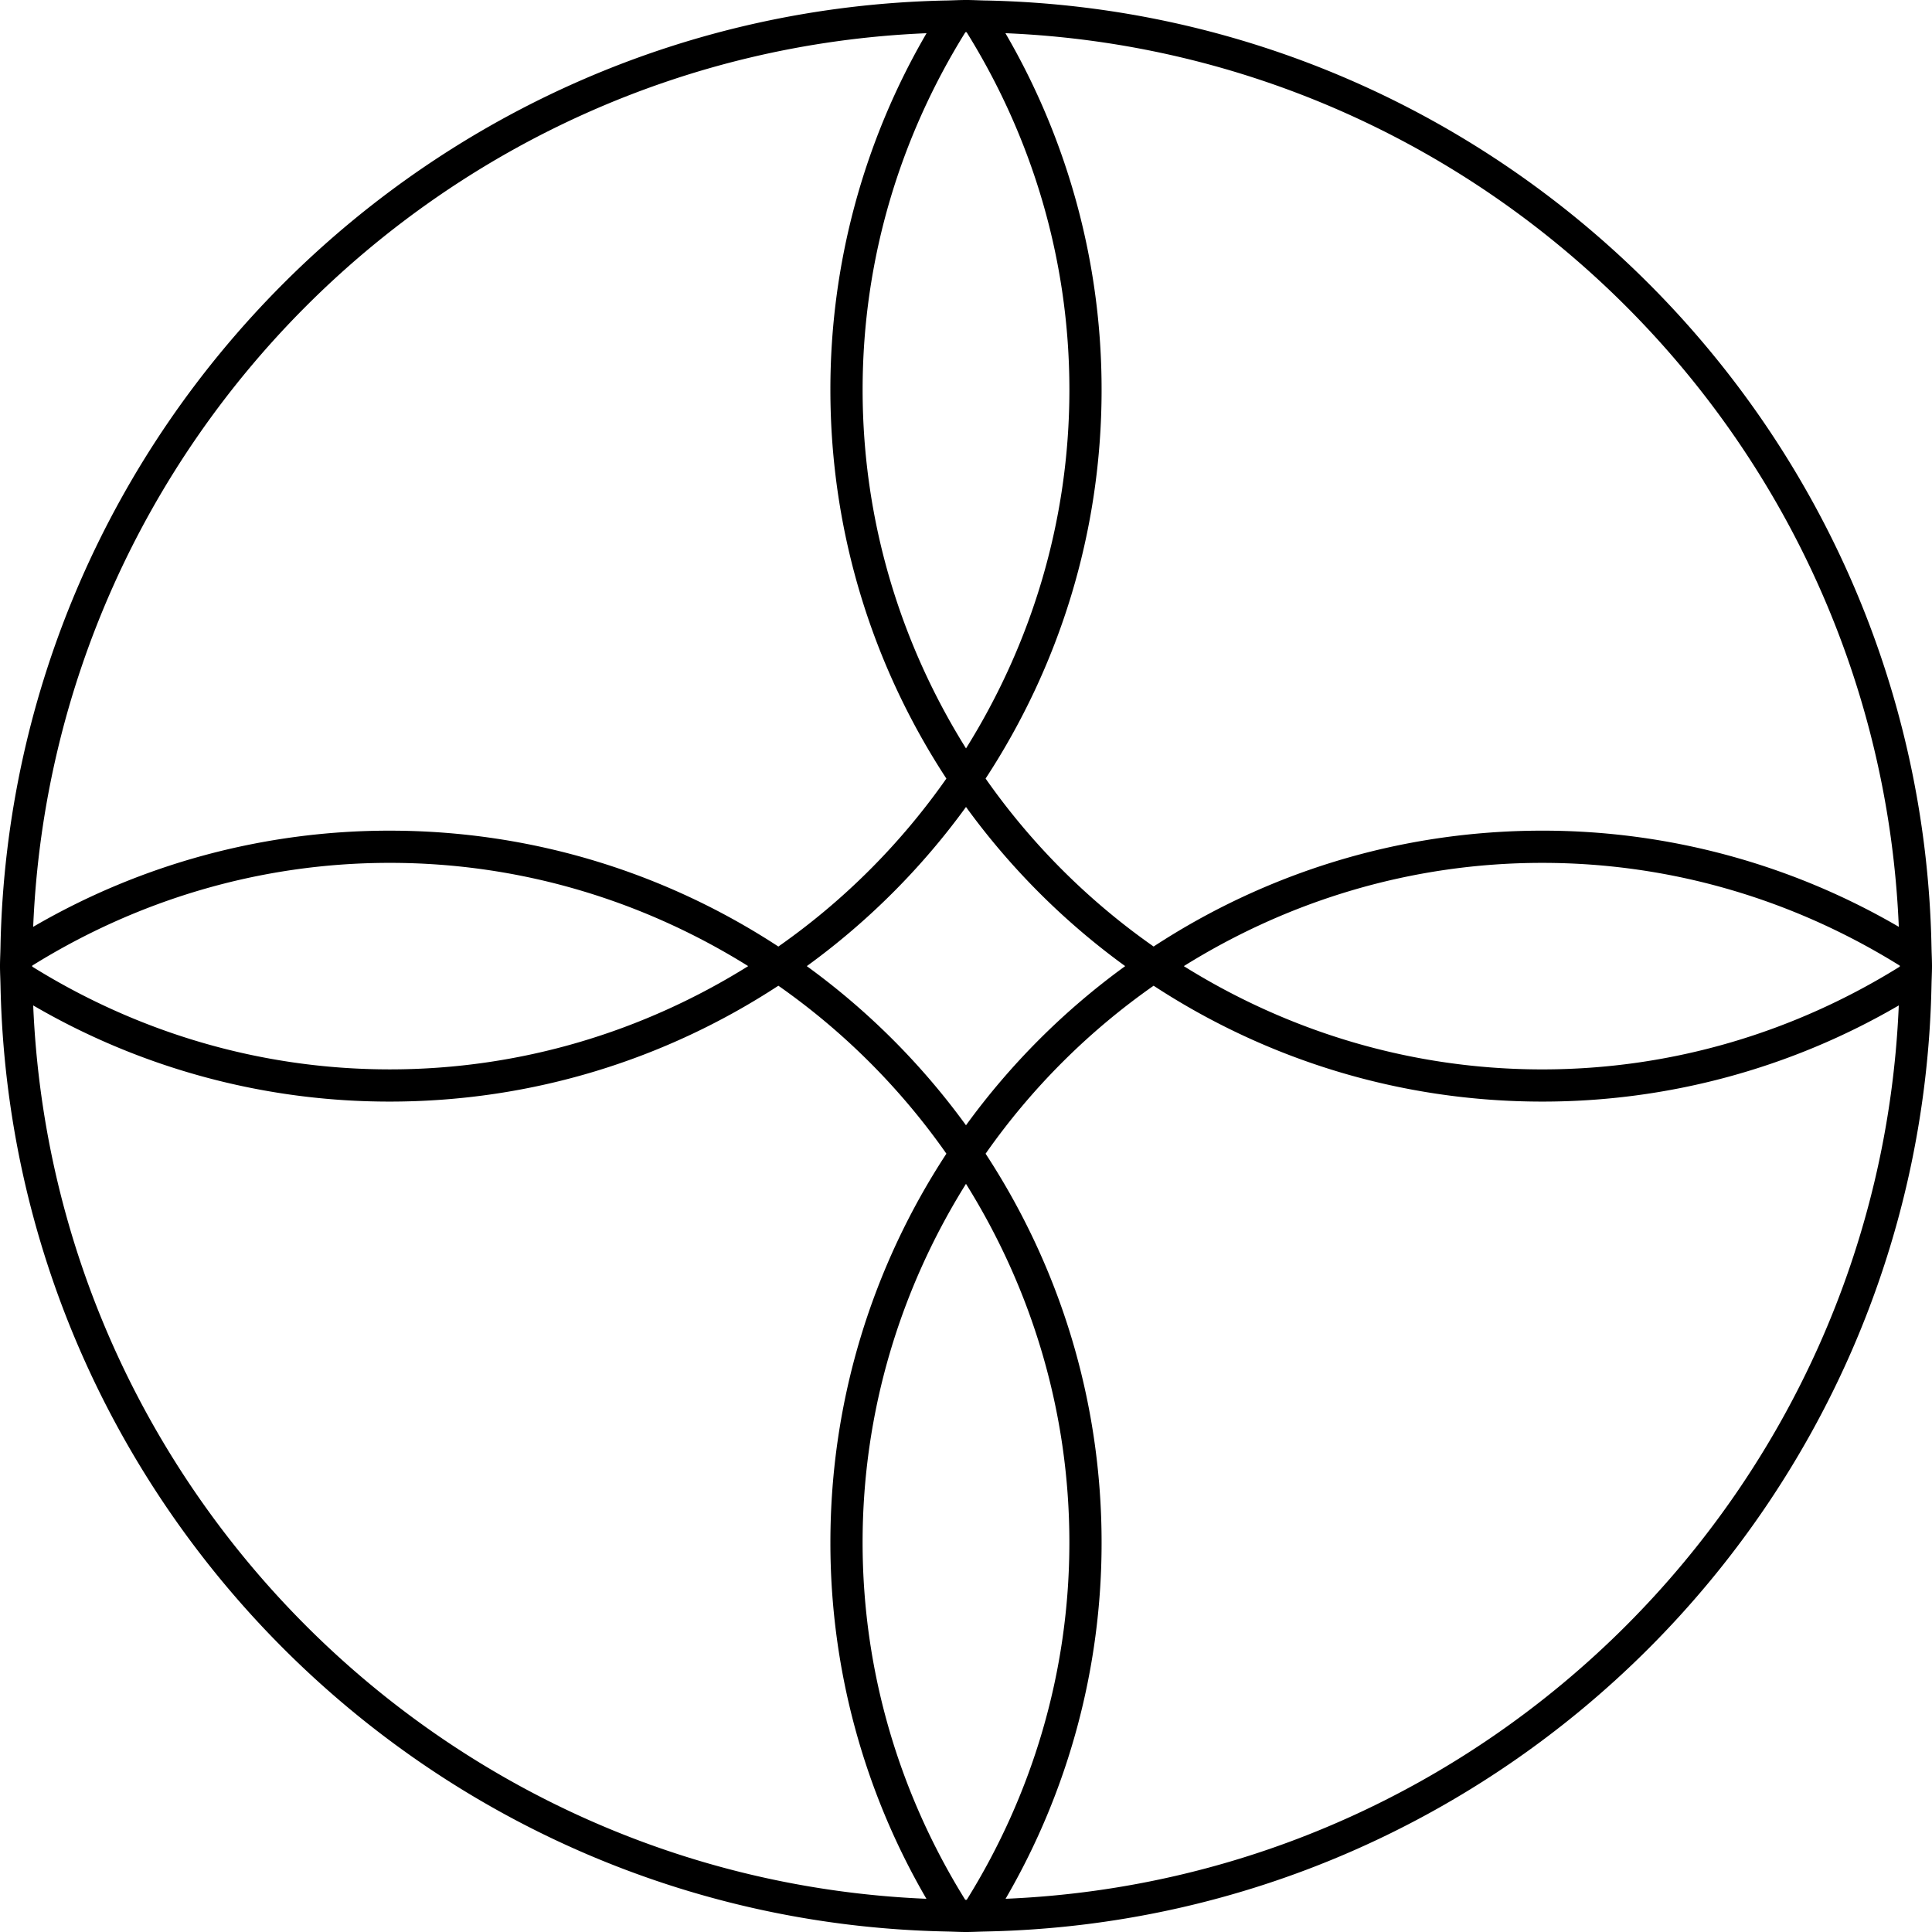 <svg xmlns="http://www.w3.org/2000/svg" width="200" height="200" fill="none"><g clip-path="url(#a)"><path fill="#000" d="m199.949 98.034-.003-.104C198.851 44.436 155.563 1.149 102.069.052h-.077C101.327.037 100.668 0 99.999 0c-.668 0-1.327.038-1.992.051l-.078.001C44.436 1.147 1.15 44.436.052 97.93l-.002.104C.038 98.69 0 99.34 0 100c0 .669.038 1.328.051 1.993l.003.103c1.11 53.488 44.4 96.766 97.895 97.851l.042.002c.67.013 1.335.051 2.008.051.674 0 1.339-.038 2.01-.051l.042-.002c53.493-1.086 96.785-44.363 97.895-97.851l.003-.103c.012-.665.051-1.326.051-1.993-.001-.66-.039-1.31-.051-1.966ZM196.665 100l-.001.065c-10.769 6.7-23.426 10.639-37.016 10.639-13.625 0-26.315-3.958-37.101-10.69 10.786-6.733 23.476-10.69 37.101-10.69 13.59 0 26.248 3.937 37.017 10.639V100Zm-.102-4.056a73.206 73.206 0 0 0-36.915-9.955c-14.836 0-28.651 4.421-40.226 11.995a70.875 70.875 0 0 1-17.394-17.389c7.581-11.579 12.008-25.4 12.008-40.244a73.217 73.217 0 0 0-9.955-36.915c50.067 2.093 90.403 42.437 92.482 92.508ZM99.999 196.666l-.08-.002c-6.69-10.763-10.623-23.412-10.623-36.99 0-13.635 3.962-26.333 10.702-37.123 6.741 10.792 10.703 23.489 10.703 37.123 0 13.578-3.932 26.227-10.623 36.99l-.079.002Zm0-193.332.065.001c6.7 10.769 10.639 23.426 10.639 37.016 0 13.635-3.962 26.333-10.702 37.124-6.742-10.791-10.703-23.489-10.703-37.124 0-13.59 3.938-26.247 10.639-37.016l.062-.001Zm16.48 96.679a74.262 74.262 0 0 0-16.48 16.475 74.263 74.263 0 0 0-16.48-16.475A74.297 74.297 0 0 0 100 83.537a74.26 74.26 0 0 0 16.48 16.476ZM95.917 3.437a73.205 73.205 0 0 0-9.955 36.916c0 14.843 4.426 28.664 12.007 40.243a70.858 70.858 0 0 1-17.393 17.389C69 90.411 55.186 85.99 40.35 85.99a73.198 73.198 0 0 0-36.915 9.955C5.515 45.873 45.85 5.529 95.916 3.438ZM3.334 100l.001-.039c10.769-6.701 23.427-10.638 37.017-10.638 13.625 0 26.315 3.957 37.101 10.69-10.786 6.732-23.476 10.689-37.1 10.689-13.59 0-26.248-3.937-37.017-10.638a1.053 1.053 0 0 1-.002-.064Zm.103 4.081a73.196 73.196 0 0 0 36.915 9.955c14.835 0 28.65-4.422 40.225-11.995a70.855 70.855 0 0 1 17.394 17.389c-7.582 11.579-12.008 25.4-12.008 40.244a73.205 73.205 0 0 0 9.939 36.888c-50.052-2.099-90.373-42.428-92.465-92.481Zm100.66 92.481a73.214 73.214 0 0 0 9.939-36.888c0-14.844-4.427-28.665-12.008-40.244a70.862 70.862 0 0 1 17.394-17.389c11.575 7.574 25.39 11.995 40.225 11.995a73.195 73.195 0 0 0 36.914-9.955c-2.091 50.054-42.413 90.382-92.464 92.481Z"/></g><defs><clipPath id="a"><path fill="#fff" d="M0 0h200v200H0z"/></clipPath></defs></svg>
